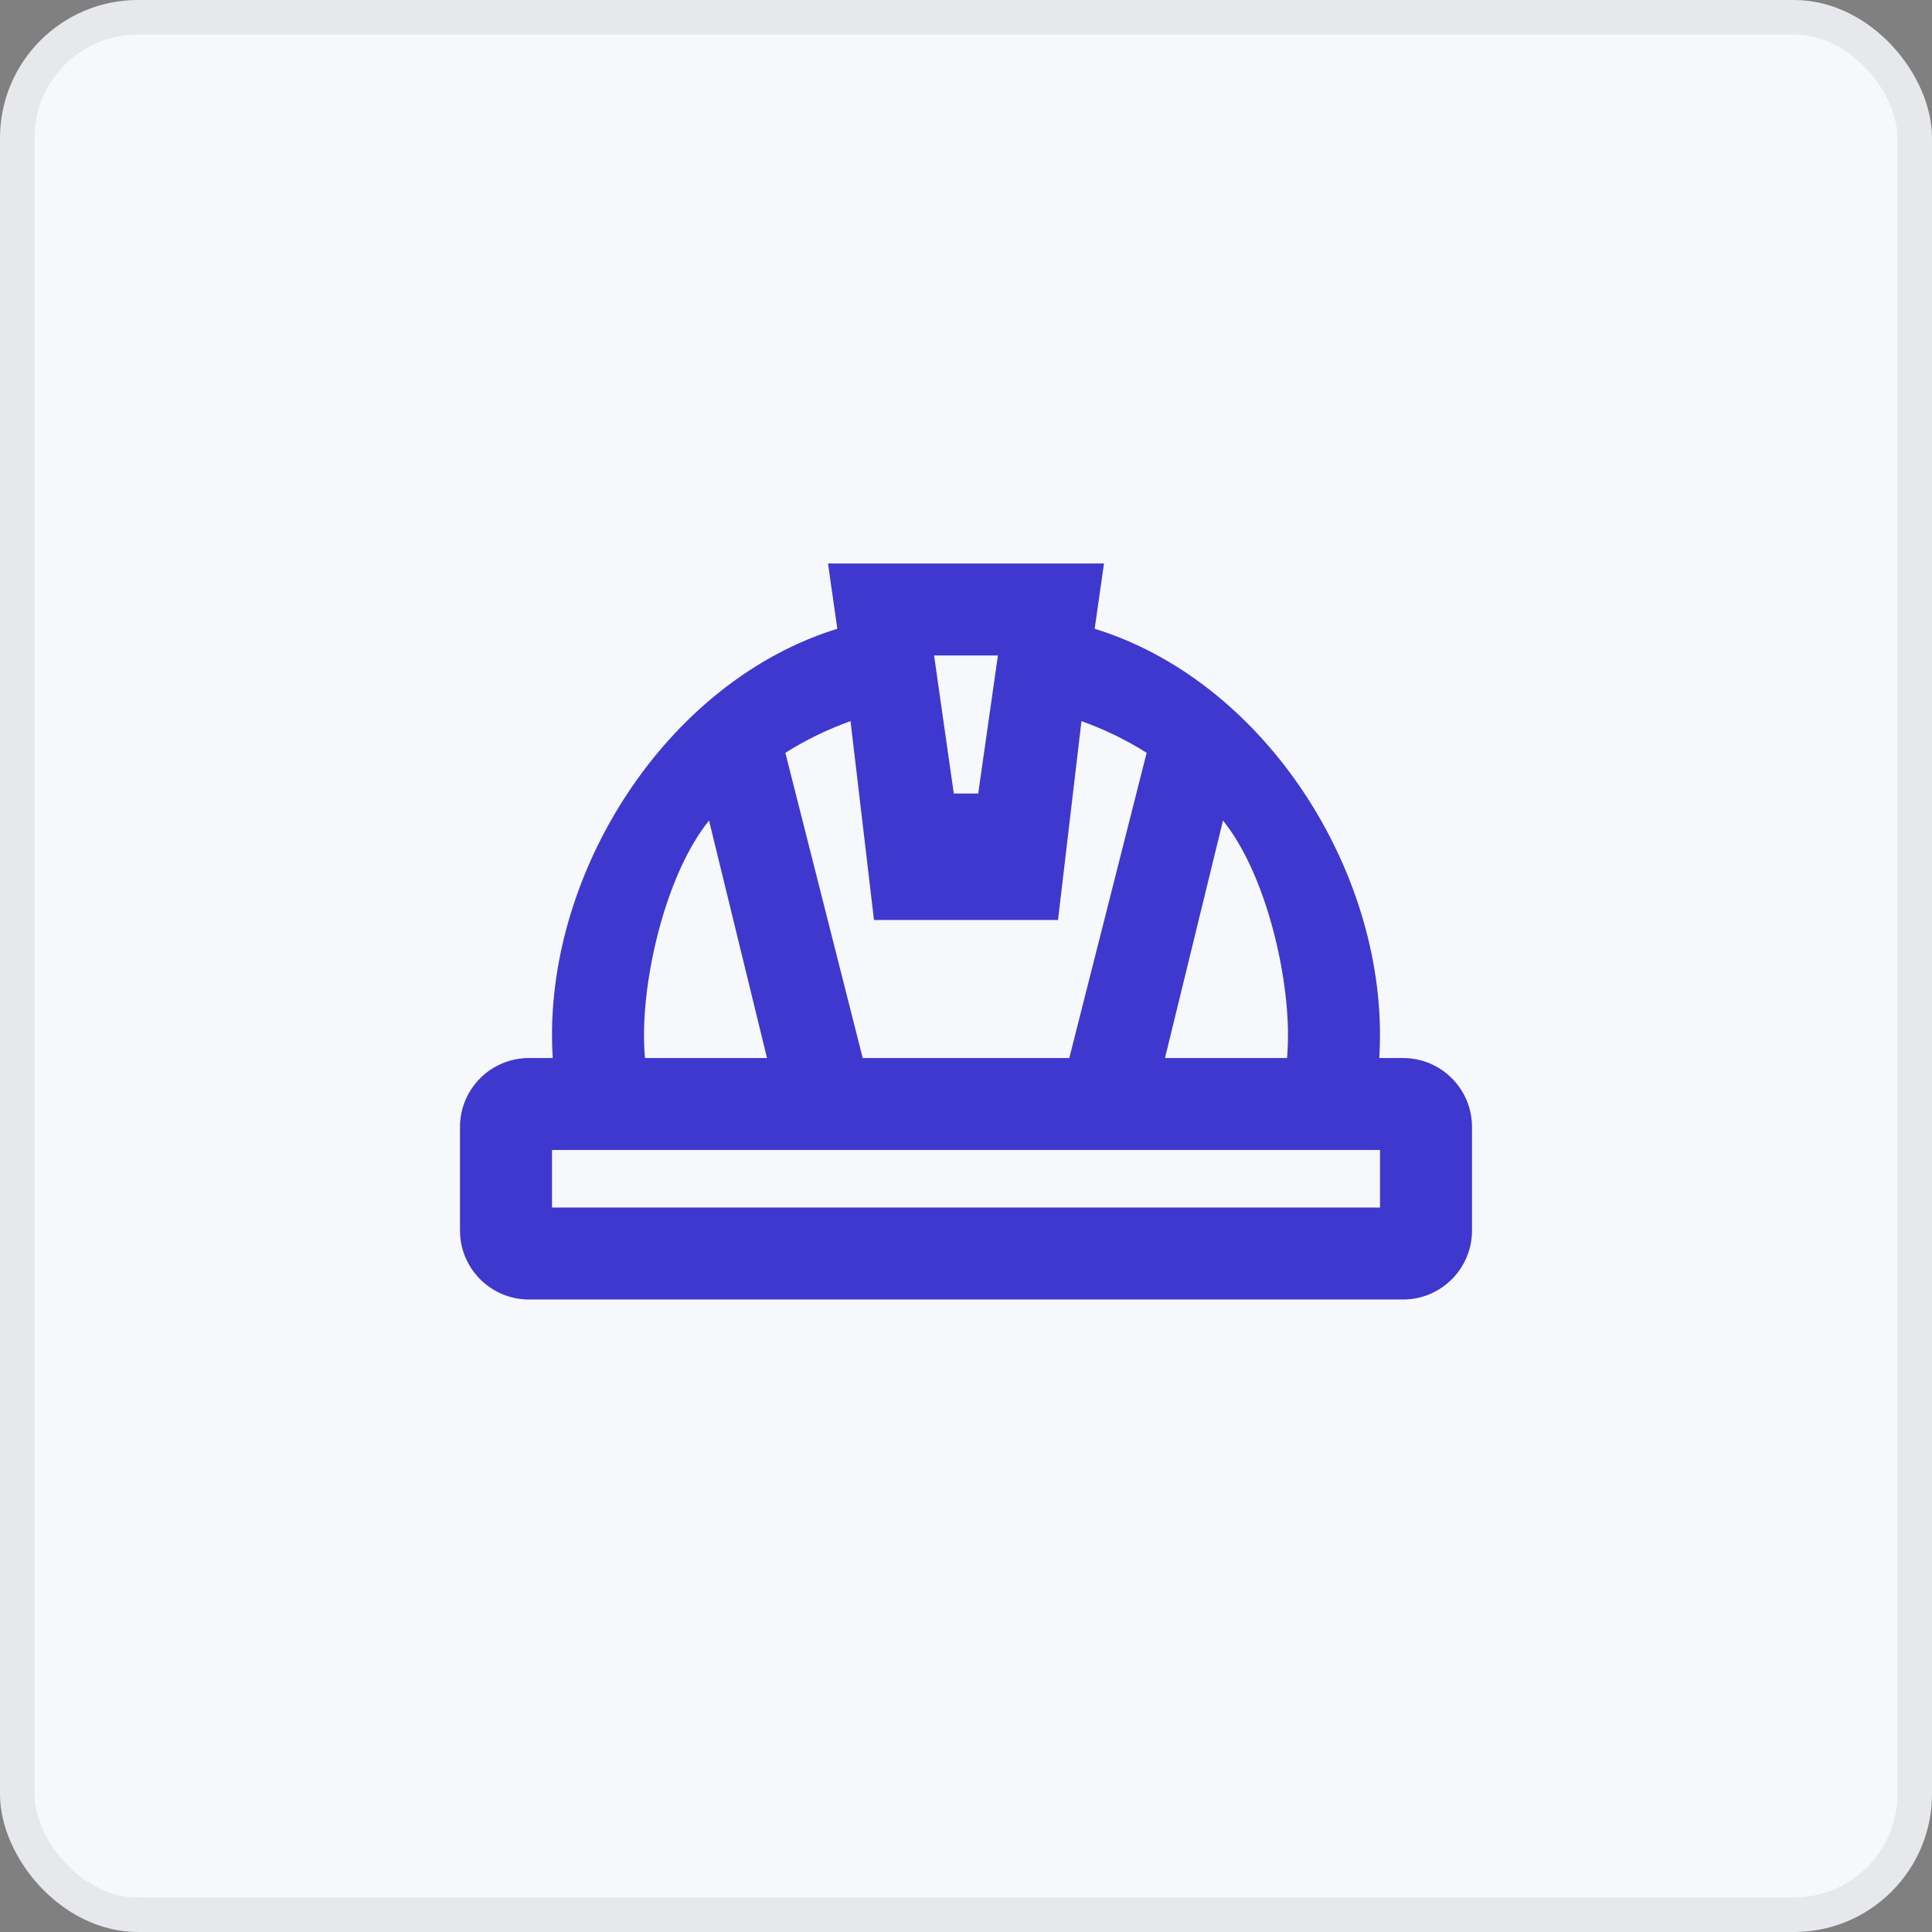 <?xml version="1.0" encoding="UTF-8"?> <svg xmlns="http://www.w3.org/2000/svg" width="56" height="56" viewBox="0 0 56 56" fill="none"><rect x="0" y="0" width="56" height="56" fill="#808080" stroke="none"/> <rect x="0.5" y="0.5" width="55" height="55" rx="3.5" fill="#F7F8FB" stroke="#E7E8EB"></rect> <path fill-rule="evenodd" clip-rule="evenodd" d="M24.27 18.225L24 16.333H32L31.73 18.225C36.531 19.706 40 24.971 40 30C40 30.224 39.993 30.446 39.98 30.667H37.306C37.324 30.446 37.333 30.224 37.333 30C37.333 28.073 36.639 25.253 35.449 23.784L33.768 30.667H40.667C41.771 30.667 42.667 31.562 42.667 32.667V35.667C42.667 36.771 41.771 37.667 40.667 37.667H15.333C14.229 37.667 13.333 36.771 13.333 35.667V32.667C13.333 31.562 14.229 30.667 15.333 30.667H22.232L20.552 23.784C19.361 25.253 18.667 28.073 18.667 30C18.667 30.224 18.676 30.446 18.695 30.667H16.02C16.007 30.446 16 30.224 16 30C16 24.971 19.469 19.706 24.27 18.225ZM30.994 30.667L33.236 21.821C32.653 21.452 32.02 21.143 31.347 20.903L30.667 26.667H25.333L24.653 20.903C23.98 21.143 23.347 21.452 22.764 21.821L25.006 30.667H30.994ZM27.646 23L27.075 19H28.925L28.354 23H27.646ZM40 33.333H16V35H40V33.333Z" fill="#3F38CE"></path> </svg> 